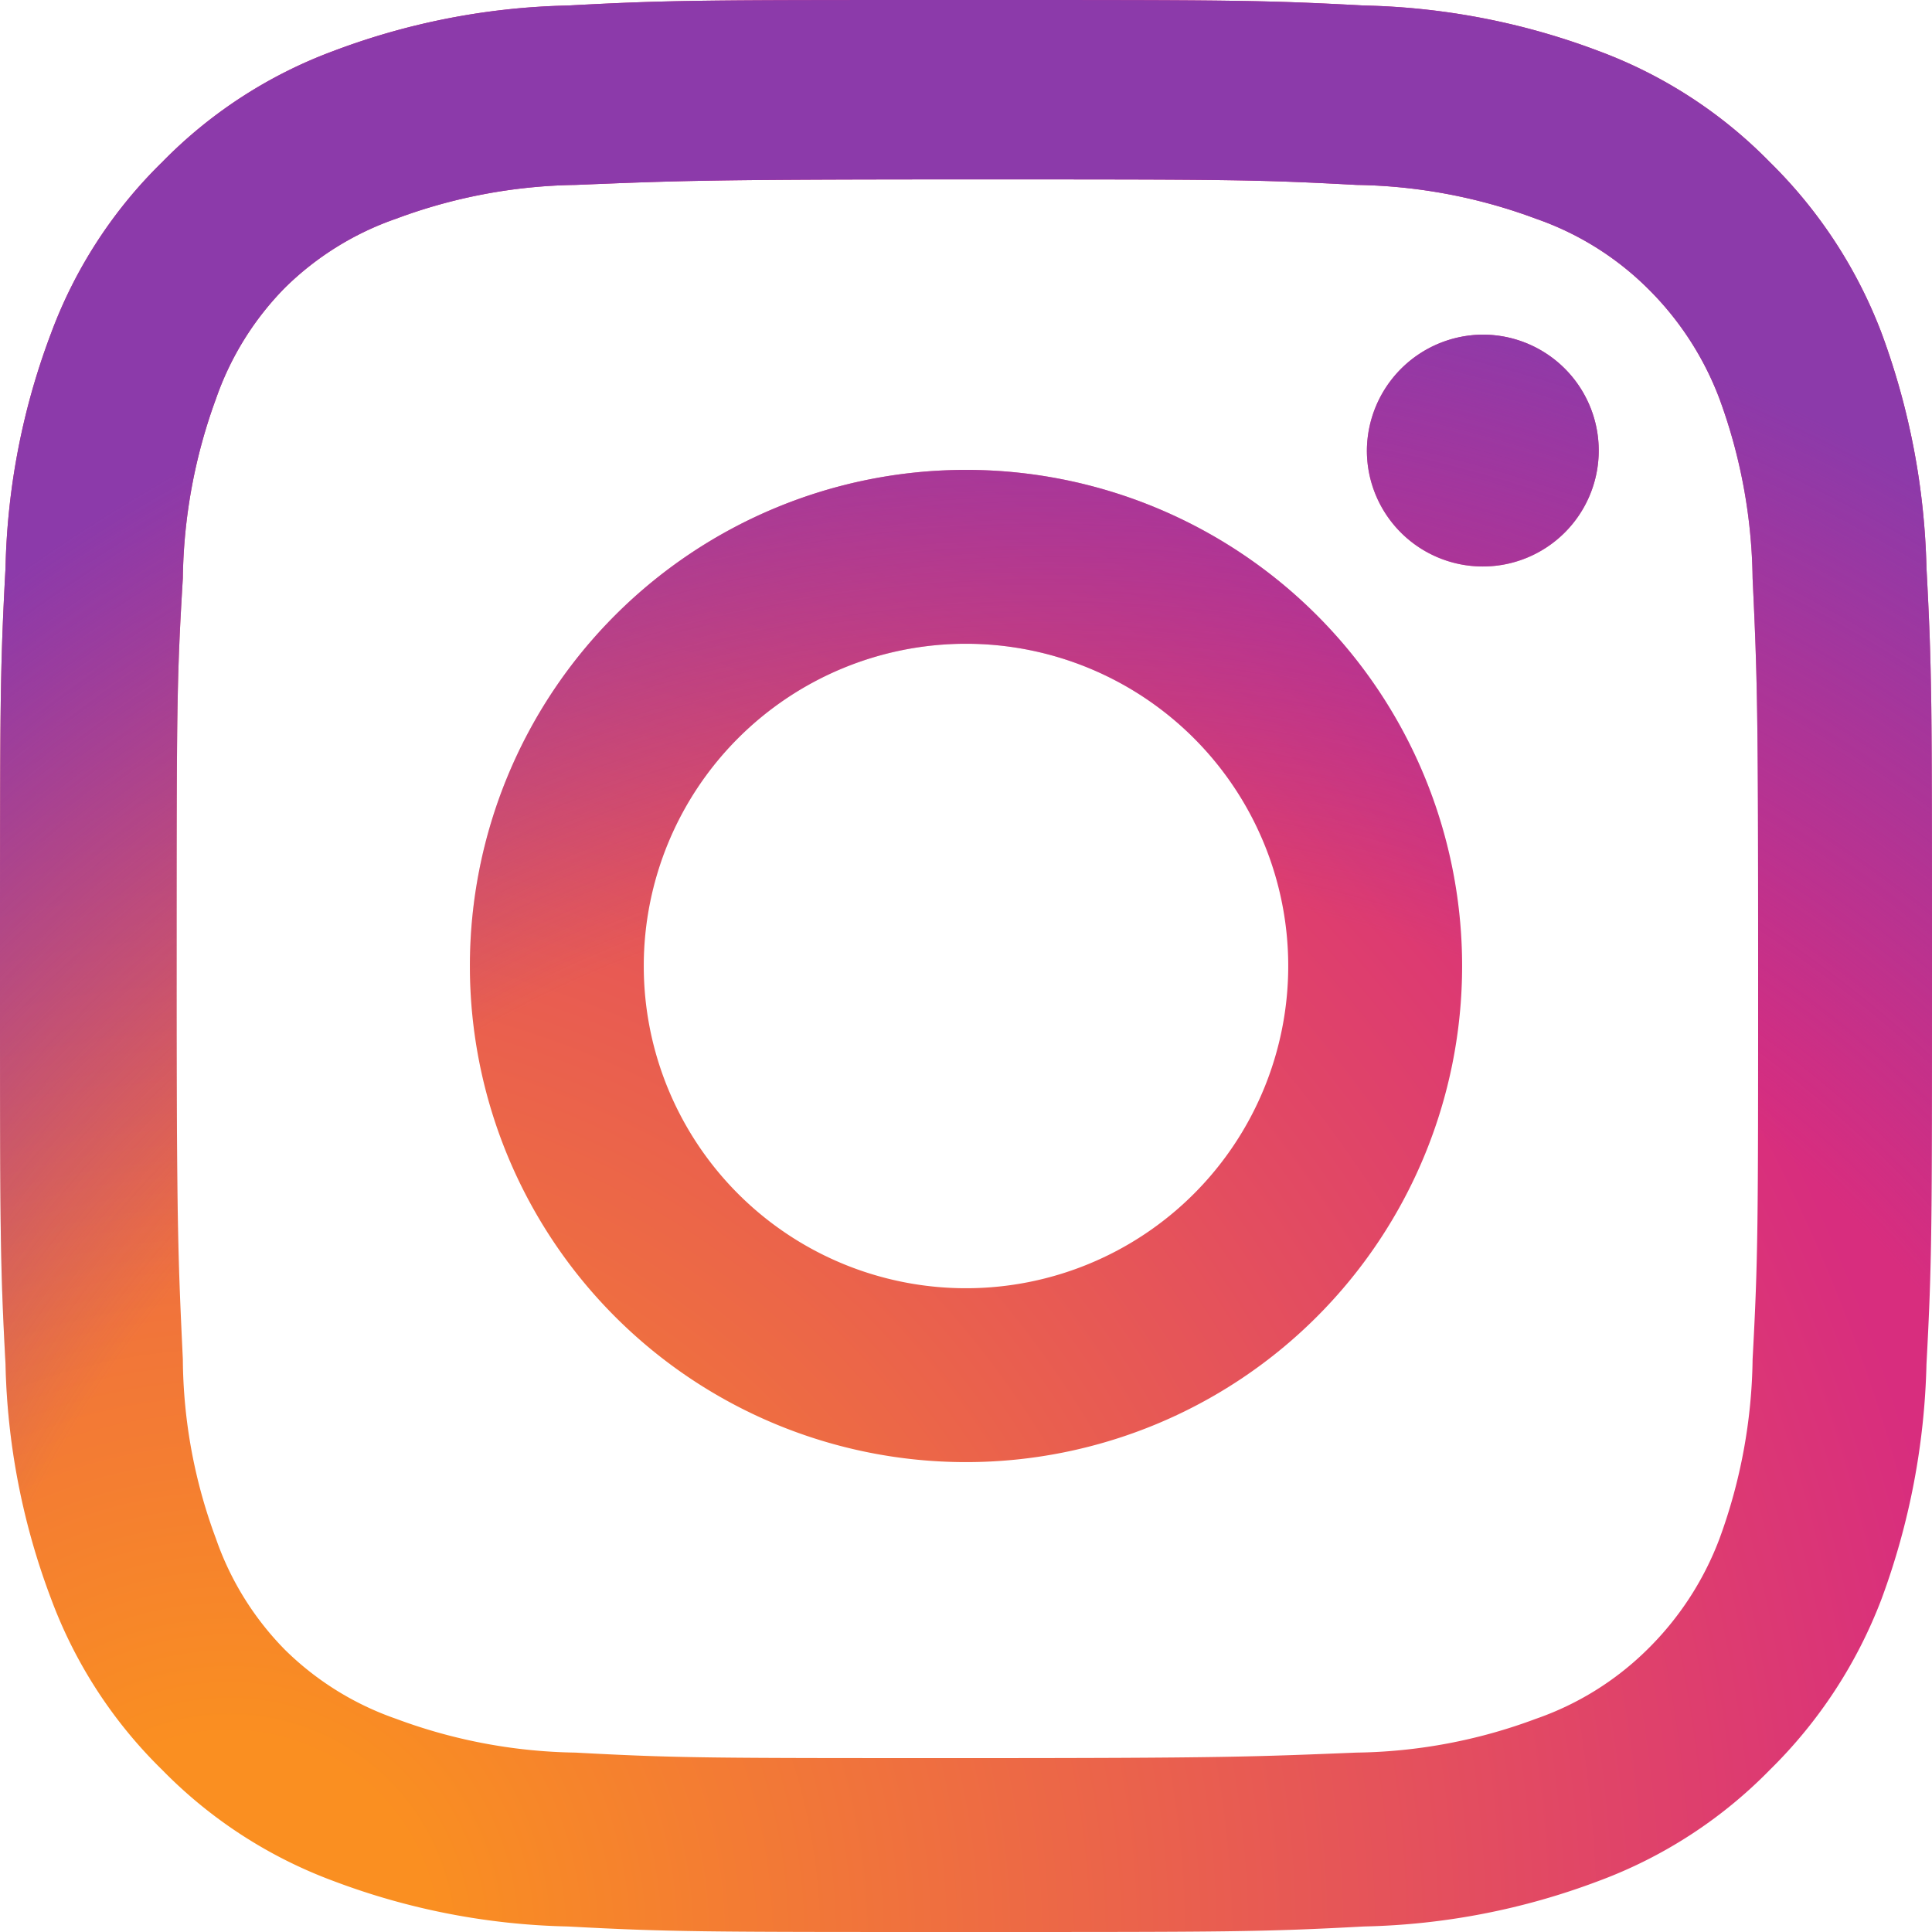 <svg viewBox="0 0 28 28" width="28" height="28" xmlns="http://www.w3.org/2000/svg" xmlns:xlink="http://www.w3.org/1999/xlink"><radialGradient id="a" cx="332.14" cy="-11.81" gradientTransform="matrix(.01 0 0 -.01 0 28)" gradientUnits="userSpaceOnUse" r="3263.54"><stop offset=".09" stop-color="#fa8f21"/><stop offset=".78" stop-color="#d82d7e"/></radialGradient><radialGradient id="b" cx="1516.14" cy="-123.81" gradientTransform="matrix(.01 0 0 -.01 0 28)" gradientUnits="userSpaceOnUse" r="2572.12"><stop offset=".64" stop-color="#8c3aaa" stop-opacity="0"/><stop offset="1" stop-color="#8c3aaa"/></radialGradient><path d="m9.33 14a4.67 4.67 0 1 1 4.67 4.67 4.67 4.67 0 0 1 -4.67-4.67m-2.52 0a7.19 7.19 0 1 0 7.19-7.19 7.19 7.19 0 0 0 -7.19 7.19m13-7.47a1.68 1.68 0 1 0 1.68-1.68 1.69 1.69 0 0 0 -1.68 1.68m-11.47 18.87a7.75 7.75 0 0 1 -2.6-.49 4.3 4.3 0 0 1 -1.61-1 4.3 4.3 0 0 1 -1-1.61 7.56 7.56 0 0 1 -.48-2.6c-.07-1.48-.09-1.92-.09-5.66s0-4.18.09-5.66a7.82 7.82 0 0 1 .48-2.6 4.3 4.3 0 0 1 1-1.61 4.3 4.3 0 0 1 1.61-1 7.75 7.75 0 0 1 2.6-.49c1.48-.06 1.92-.08 5.66-.08s4.18 0 5.66.08a7.75 7.75 0 0 1 2.6.49 4.3 4.3 0 0 1 1.61 1 4.45 4.45 0 0 1 1.05 1.61 7.82 7.82 0 0 1 .48 2.6c.07 1.48.08 1.92.08 5.66s0 4.18-.08 5.66a7.82 7.82 0 0 1 -.48 2.6 4.45 4.45 0 0 1 -1.05 1.61 4.3 4.3 0 0 1 -1.61 1 7.69 7.69 0 0 1 -2.6.49c-1.48.06-1.92.08-5.66.08s-4.18 0-5.66-.08m-.11-25.32a10.21 10.21 0 0 0 -3.4.66 6.75 6.75 0 0 0 -2.48 1.61 6.75 6.75 0 0 0 -1.61 2.48 10.21 10.21 0 0 0 -.66 3.4c-.08 1.49-.08 1.97-.08 5.77s0 4.28.08 5.77a10.21 10.21 0 0 0 .66 3.4 6.75 6.75 0 0 0 1.61 2.48 6.75 6.75 0 0 0 2.48 1.61 10.21 10.21 0 0 0 3.4.66c1.49.08 1.97.08 5.77.08s4.28 0 5.77-.08a10.21 10.21 0 0 0 3.4-.66 6.75 6.75 0 0 0 2.48-1.61 6.91 6.91 0 0 0 1.62-2.48 10.5 10.5 0 0 0 .65-3.4c.08-1.49.08-1.97.08-5.77s0-4.28-.08-5.77a10.5 10.5 0 0 0 -.65-3.4 6.91 6.91 0 0 0 -1.62-2.48 6.75 6.75 0 0 0 -2.48-1.61 10.21 10.21 0 0 0 -3.4-.66c-1.49-.08-1.97-.08-5.77-.08s-4.28 0-5.77.08" fill="url(#a)"/><path d="m9.33 14a4.67 4.67 0 1 1 4.67 4.67 4.67 4.67 0 0 1 -4.67-4.67m-2.52 0a7.19 7.19 0 1 0 7.19-7.19 7.19 7.19 0 0 0 -7.19 7.19m13-7.47a1.68 1.68 0 1 0 1.68-1.68 1.69 1.69 0 0 0 -1.68 1.68m-11.47 18.87a7.75 7.75 0 0 1 -2.6-.49 4.3 4.3 0 0 1 -1.61-1 4.3 4.3 0 0 1 -1-1.61 7.56 7.56 0 0 1 -.48-2.6c-.07-1.48-.09-1.92-.09-5.66s0-4.18.09-5.66a7.82 7.82 0 0 1 .48-2.6 4.3 4.3 0 0 1 1-1.61 4.3 4.3 0 0 1 1.61-1 7.75 7.75 0 0 1 2.6-.49c1.48-.06 1.92-.08 5.66-.08s4.18 0 5.66.08a7.75 7.75 0 0 1 2.6.49 4.3 4.3 0 0 1 1.61 1 4.45 4.45 0 0 1 1.05 1.61 7.82 7.82 0 0 1 .48 2.6c.07 1.48.08 1.92.08 5.66s0 4.18-.08 5.66a7.82 7.82 0 0 1 -.48 2.6 4.45 4.45 0 0 1 -1.05 1.61 4.3 4.3 0 0 1 -1.61 1 7.69 7.69 0 0 1 -2.6.49c-1.48.06-1.92.08-5.66.08s-4.18 0-5.66-.08m-.11-25.32a10.21 10.21 0 0 0 -3.4.66 6.75 6.75 0 0 0 -2.48 1.61 6.75 6.75 0 0 0 -1.61 2.48 10.21 10.21 0 0 0 -.66 3.4c-.08 1.49-.08 1.97-.08 5.77s0 4.28.08 5.77a10.21 10.21 0 0 0 .66 3.4 6.75 6.75 0 0 0 1.61 2.48 6.75 6.75 0 0 0 2.48 1.61 10.21 10.21 0 0 0 3.4.66c1.49.08 1.97.08 5.77.08s4.28 0 5.77-.08a10.21 10.21 0 0 0 3.4-.66 6.75 6.75 0 0 0 2.48-1.61 6.91 6.91 0 0 0 1.62-2.48 10.5 10.5 0 0 0 .65-3.4c.08-1.49.08-1.97.08-5.77s0-4.28-.08-5.77a10.5 10.5 0 0 0 -.65-3.4 6.91 6.91 0 0 0 -1.62-2.48 6.75 6.75 0 0 0 -2.48-1.61 10.21 10.21 0 0 0 -3.4-.66c-1.49-.08-1.97-.08-5.77-.08s-4.28 0-5.77.08" fill="url(#b)"/></svg>
